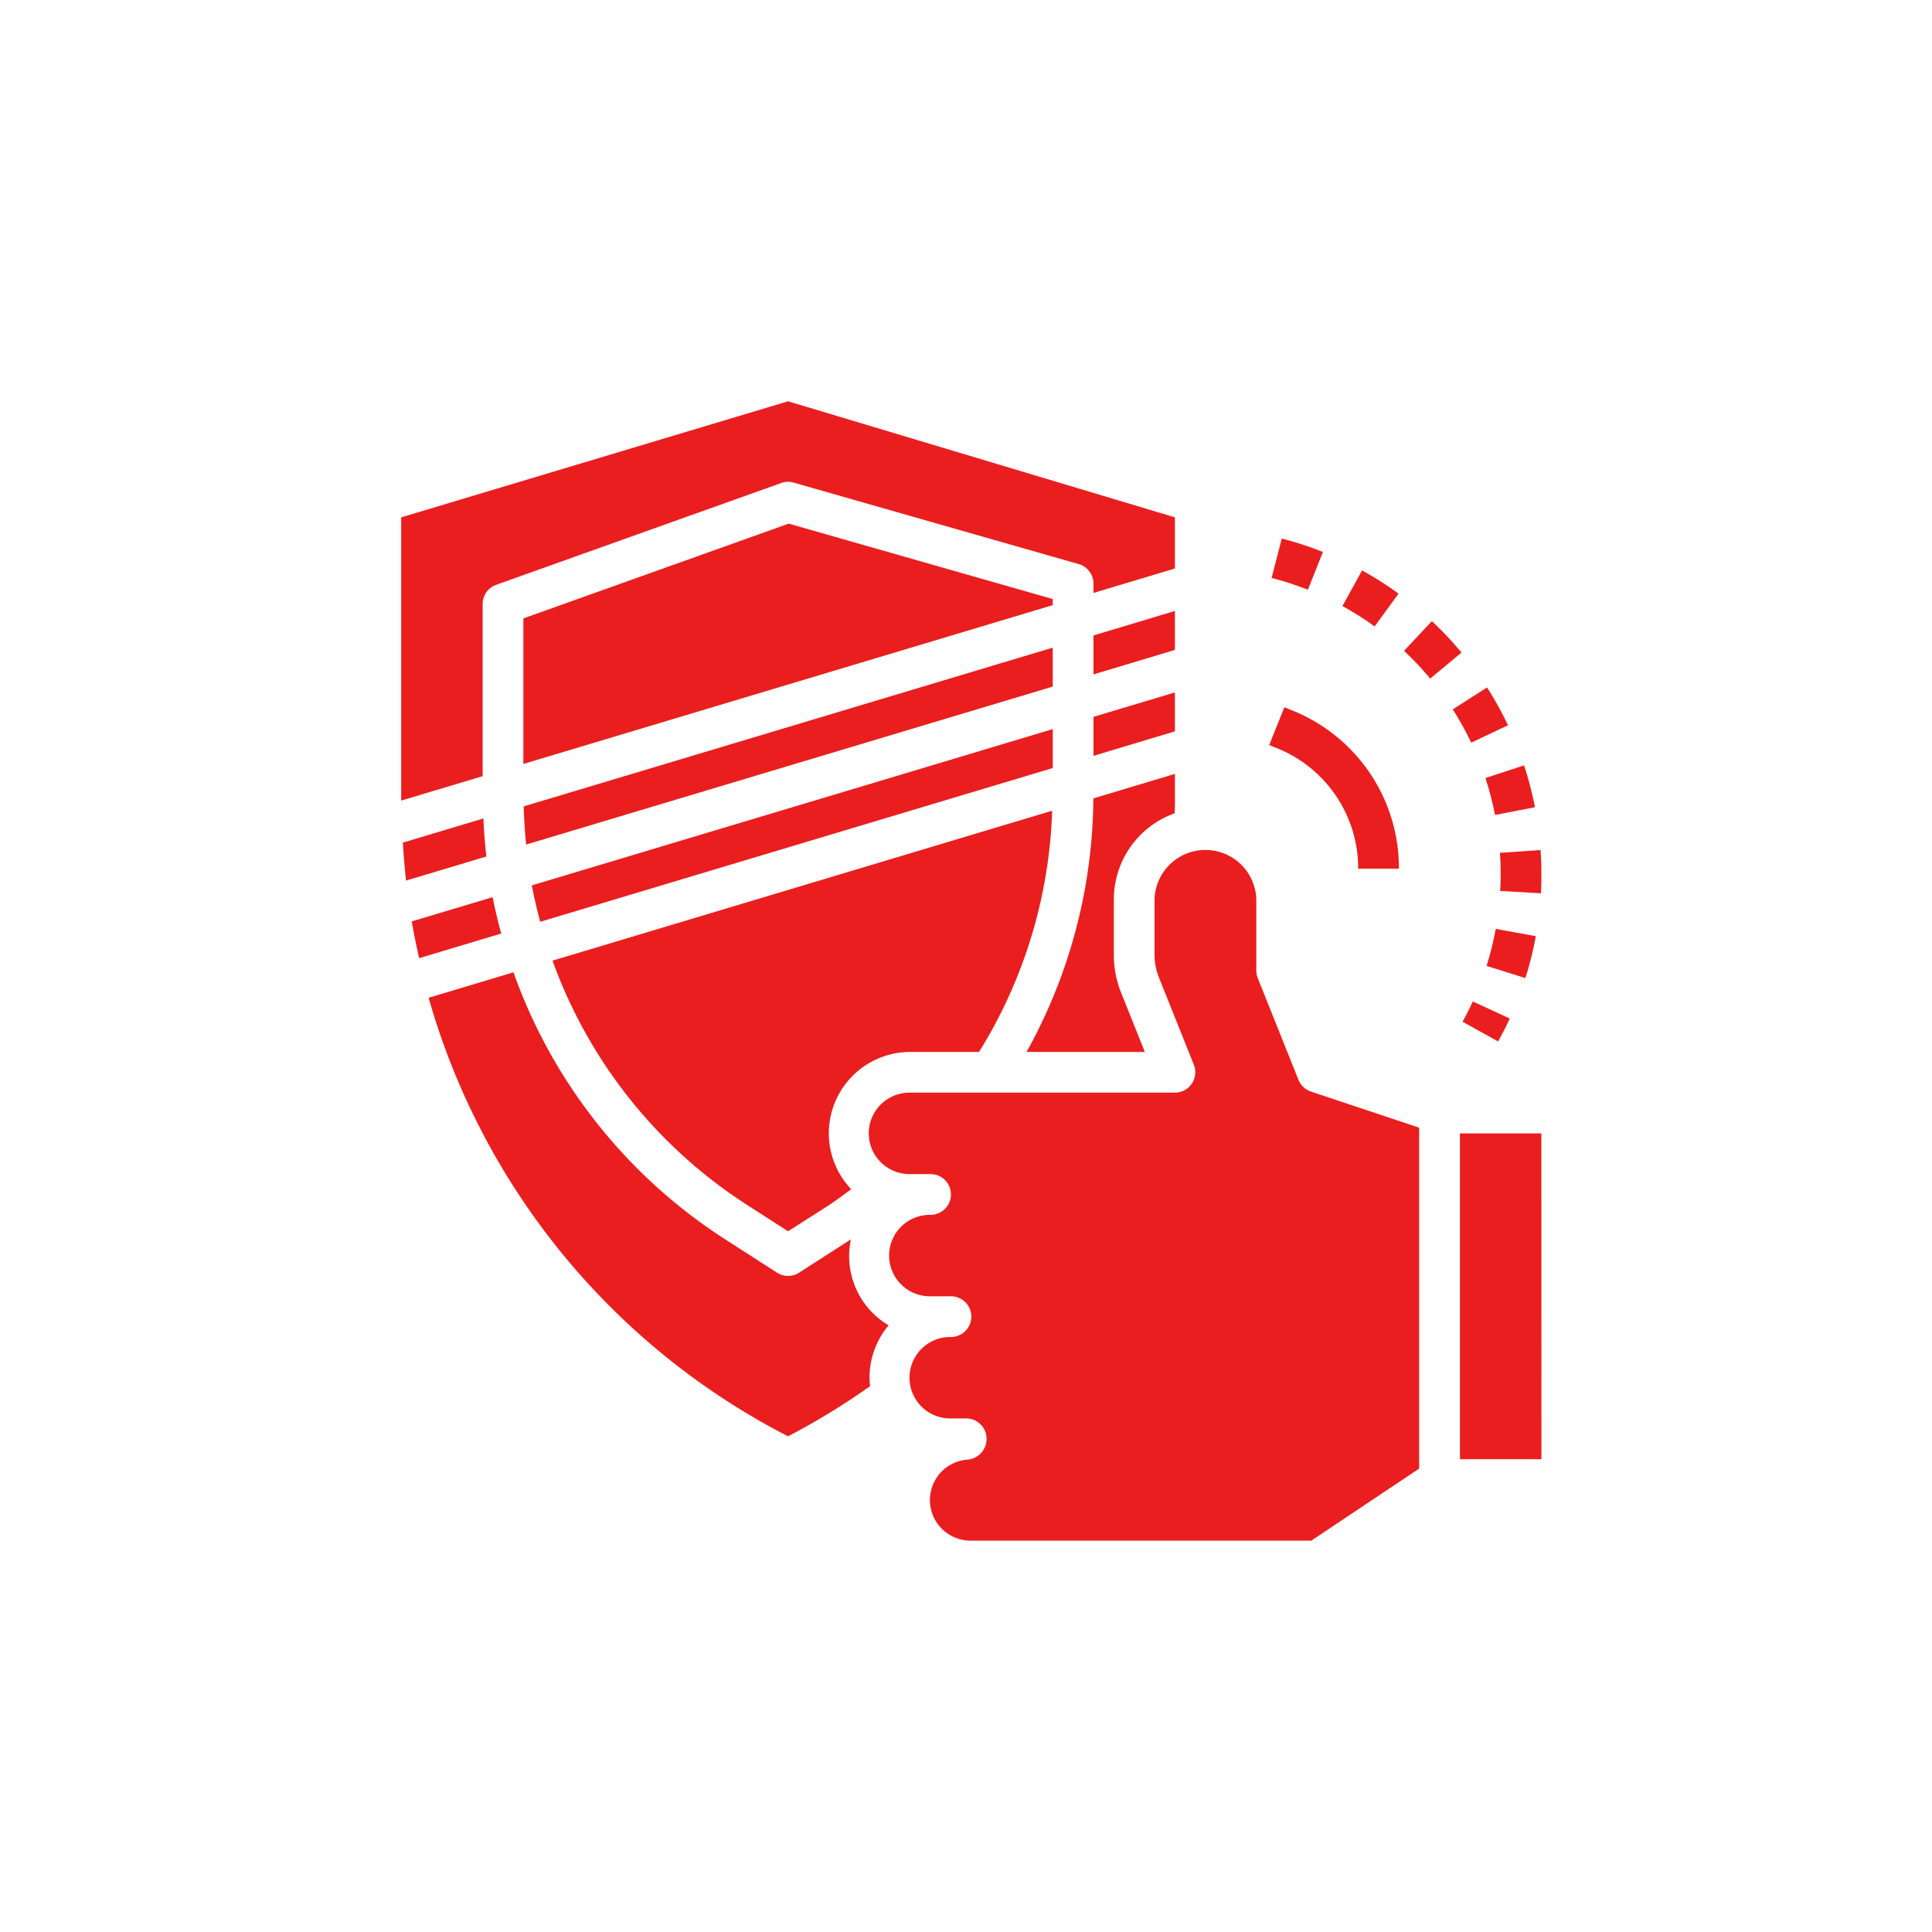 <svg xmlns="http://www.w3.org/2000/svg" width="150" height="150" viewBox="0 0 150 150">
  <g id="_00002" data-name="00002" transform="translate(-5565 -4815)">
    <rect id="Rectangle_85" data-name="Rectangle 85" width="150" height="150" transform="translate(5565 4815)" fill="none"/>
    <g id="reliability" transform="translate(5596.149 4846.156)">
      <path id="Path_122" data-name="Path 122" d="M55.893,45.911l1.843,4.605H48.552a40.99,40.99,0,0,0,5.186-19.688l6.334-1.9v2.048c0,.338-.011.675-.018,1.013a7.1,7.1,0,0,0-4.725,6.671v4.314a7.893,7.893,0,0,0,.564,2.937ZM33.2,56.84a6.294,6.294,0,0,0,1.739,4.336c-.587.427-1.162.869-1.768,1.264l-3.133,2-3.127-2.009A37.8,37.8,0,0,1,11.748,43.427L50.541,31.788a37.822,37.822,0,0,1-5.676,18.728H39.521A6.324,6.324,0,0,0,33.2,56.84ZM.859,40.616c-.012-.079-.027-.158-.039-.234L7.1,38.5c.186.949.412,1.9.665,2.824L1.394,43.238c-.208-.908-.381-1.772-.536-2.623ZM.13,34.265l6.252-1.876c.044.992.117,1.976.231,2.953L.375,37.214c-.015-.142-.028-.283-.044-.425-.08-.816-.154-1.643-.2-2.523ZM50.586,15.827l-41.1,12.33v-11.3l20.6-7.359,20.5,5.855Zm0,3.3v3.023L9.7,34.416q-.149-1.473-.187-2.966Zm9.485,3.477v3.023l-6.323,1.9V24.5Zm0-3.3-6.323,1.9V18.179l6.323-1.9ZM10.143,37.584l25.723-7.716,14.721-4.417v3.023L10.794,40.412c-.25-.932-.473-1.873-.651-2.828ZM0,9.011,30.036,0,60.071,9.011v3.971l-6.323,1.9v-.721A1.58,1.58,0,0,0,52.6,12.639L30.47,6.315a1.558,1.558,0,0,0-.966.03L7.373,14.25a1.58,1.58,0,0,0-1.05,1.489V29.106L0,31ZM30.036,80.359A55.268,55.268,0,0,1,2.129,46.311l6.587-1.976A40.928,40.928,0,0,0,25.2,65.095l3.982,2.559a1.581,1.581,0,0,0,1.71,0l3.982-2.559.041-.027a6.248,6.248,0,0,0,2.929,6.674,6.306,6.306,0,0,0-1.484,4.068,6.243,6.243,0,0,0,.044.658,55.706,55.706,0,0,1-6.367,3.892Zm40.627,8.1h-26.4A3.15,3.15,0,0,1,44,82.166a1.614,1.614,0,0,0,1.447-1.676,1.58,1.58,0,0,0-1.581-1.519H42.682a3.162,3.162,0,1,1,0-6.323,1.581,1.581,0,1,0,0-3.162H41.1a3.162,3.162,0,1,1,0-6.323A1.581,1.581,0,0,0,41.1,60H39.521a3.162,3.162,0,1,1,0-6.323H60.071a1.582,1.582,0,0,0,1.469-2.169l-2.71-6.772a4.7,4.7,0,0,1-.34-1.762V38.66a3.952,3.952,0,0,1,7.9,0v5.533a1.6,1.6,0,0,0,.112.588l3.162,7.9a1.591,1.591,0,0,0,.969.912l8.4,2.8V82.867Zm17.863-6.323H82.2V56.84h6.323Zm0,0" transform="translate(0 0)" fill="#ea1e1f"/>
      <path id="Path_123" data-name="Path 123" d="M396.185,86.367l-2.161,2.308a23.526,23.526,0,0,1,2.032,2.157l2.431-2.022a26.982,26.982,0,0,0-2.3-2.442Zm0,0" transform="translate(-316.164 -69.301)" fill="#ea1e1f"/>
      <path id="Path_124" data-name="Path 124" d="M434.936,178.162q0-.93-.063-1.842l-3.154.213q.054.807.056,1.629c0,.447-.012.893-.038,1.334l3.162.182Q434.936,178.925,434.936,178.162Zm0,0" transform="translate(-346.41 -141.479)" fill="#ea1e1f"/>
      <path id="Path_125" data-name="Path 125" d="M374.176,68.243a26.963,26.963,0,0,0-2.834-1.8l-1.525,2.768a23.573,23.573,0,0,1,2.5,1.581Zm0,0" transform="translate(-296.74 -53.312)" fill="#ea1e1f"/>
      <path id="Path_126" data-name="Path 126" d="M430.272,207.863l-3.111-.566a23.425,23.425,0,0,1-.711,2.872l3.013.949A26.67,26.67,0,0,0,430.272,207.863Zm0,0" transform="translate(-342.182 -166.335)" fill="#ea1e1f"/>
      <path id="Path_127" data-name="Path 127" d="M345.977,54.962a26.507,26.507,0,0,0-3.195-1.04l-.79,3.061a23.842,23.842,0,0,1,2.817.917Zm0,0" transform="translate(-274.414 -43.267)" fill="#ea1e1f"/>
      <path id="Path_128" data-name="Path 128" d="M417,237.388l2.766,1.533c.316-.58.632-1.174.9-1.783l-2.871-1.321Q417.435,236.618,417,237.388Zm0,0" transform="translate(-334.6 -189.219)" fill="#ea1e1f"/>
      <path id="Path_129" data-name="Path 129" d="M413.16,114.137a24.147,24.147,0,0,1,1.436,2.587l2.854-1.356a26.711,26.711,0,0,0-1.628-2.934Zm0,0" transform="translate(-331.519 -90.217)" fill="#ea1e1f"/>
      <path id="Path_130" data-name="Path 130" d="M426,144.021a23.775,23.775,0,0,1,.746,2.863l3.1-.6a26.521,26.521,0,0,0-.848-3.25Zm0,0" transform="translate(-341.822 -114.768)" fill="#ea1e1f"/>
      <path id="Path_131" data-name="Path 131" d="M341.59,123.385a10.045,10.045,0,0,1,6.346,9.371H351.1a13.189,13.189,0,0,0-8.332-12.307l-.564-.226-1.176,2.934Zm0,0" transform="translate(-273.637 -96.467)" fill="#ea1e1f"/>
    </g>
  </g>
</svg>
